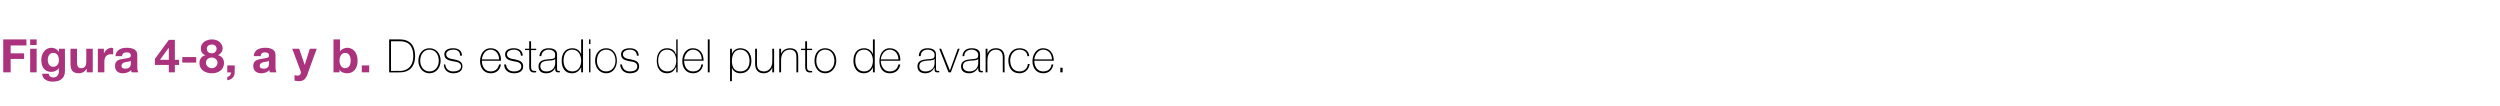 <?xml version="1.0" standalone="no"?><!DOCTYPE svg PUBLIC "-//W3C//DTD SVG 1.1//EN" "http://www.w3.org/Graphics/SVG/1.1/DTD/svg11.dtd"><svg xmlns="http://www.w3.org/2000/svg" version="1.1" width="539px" height="22.9px" viewBox="0 0 539 22.9">  <desc>Figura 4-8, a y b Dos estadios del punto de avance</desc>  <defs/>  <g id="Polygon86812">    <path d="M 84.3 15.3 C 84.3 15.3 86.25 15.26 86.2 15.3 C 87.6 15.3 89.1 14.5 89.1 12.1 C 89.1 9.1 87.2 8.9 86.2 8.9 C 86.16 8.88 84.3 8.9 84.3 8.9 L 84.3 15.3 Z M 83.9 8.5 C 83.9 8.5 86.23 8.5 86.2 8.5 C 88.8 8.5 89.5 10.3 89.5 12.1 C 89.5 14.1 88.5 15.6 86.2 15.6 C 86.21 15.64 83.9 15.6 83.9 15.6 L 83.9 8.5 Z M 92.6 10.4 C 94.1 10.4 95 11.6 95 13.1 C 95 14.5 94.1 15.8 92.6 15.8 C 91.1 15.8 90.2 14.5 90.2 13.1 C 90.2 11.6 91.1 10.4 92.6 10.4 Z M 92.6 15.4 C 93.9 15.4 94.6 14.3 94.6 13.1 C 94.6 11.8 93.9 10.7 92.6 10.7 C 91.3 10.7 90.6 11.8 90.6 13.1 C 90.6 14.3 91.3 15.4 92.6 15.4 Z M 96 13.9 C 96.1 14.9 96.8 15.4 97.7 15.4 C 98.4 15.4 99.4 15.2 99.4 14.3 C 99.4 13.5 98.5 13.3 97.6 13.2 C 96.7 13 95.8 12.8 95.8 11.7 C 95.8 10.7 96.8 10.4 97.7 10.4 C 98.8 10.4 99.6 10.9 99.6 12 C 99.6 12 99.2 12 99.2 12 C 99.2 11.1 98.6 10.7 97.7 10.7 C 97 10.7 96.2 11 96.2 11.7 C 96.2 12.5 97.1 12.7 97.9 12.8 C 98.9 13 99.7 13.3 99.7 14.3 C 99.7 15.5 98.6 15.8 97.7 15.8 C 96.6 15.8 95.7 15.1 95.7 13.9 C 95.7 13.9 96 13.9 96 13.9 Z M 103.9 13.1 C 103.9 14.3 104.5 15.4 105.8 15.4 C 106.7 15.4 107.4 14.9 107.6 13.9 C 107.6 13.9 108 13.9 108 13.9 C 107.8 15.1 107 15.8 105.8 15.8 C 104.3 15.8 103.5 14.6 103.5 13.2 C 103.5 11.8 104.2 10.4 105.8 10.4 C 107.4 10.4 108.1 11.7 108 13.1 C 108 13.1 103.9 13.1 103.9 13.1 Z M 107.6 12.8 C 107.6 11.7 106.9 10.7 105.8 10.7 C 104.6 10.7 104 11.8 103.9 12.8 C 103.9 12.8 107.6 12.8 107.6 12.8 Z M 109.1 13.9 C 109.2 14.9 109.9 15.4 110.8 15.4 C 111.5 15.4 112.4 15.2 112.4 14.3 C 112.4 13.5 111.5 13.3 110.7 13.2 C 109.8 13 108.9 12.8 108.9 11.7 C 108.9 10.7 109.9 10.4 110.8 10.4 C 111.8 10.4 112.7 10.9 112.7 12 C 112.7 12 112.3 12 112.3 12 C 112.3 11.1 111.6 10.7 110.8 10.7 C 110.1 10.7 109.3 11 109.3 11.7 C 109.3 12.5 110.2 12.7 111 12.8 C 112 13 112.8 13.3 112.8 14.3 C 112.8 15.5 111.7 15.8 110.8 15.8 C 109.6 15.8 108.7 15.1 108.7 13.9 C 108.7 13.9 109.1 13.9 109.1 13.9 Z M 115.6 10.8 L 114.5 10.8 C 114.5 10.8 114.5 14.42 114.5 14.4 C 114.5 15.3 114.9 15.3 115.6 15.3 C 115.6 15.3 115.6 15.6 115.6 15.6 C 114.8 15.7 114.1 15.6 114.1 14.4 C 114.12 14.42 114.1 10.8 114.1 10.8 L 113.2 10.8 L 113.2 10.5 L 114.1 10.5 L 114.1 8.9 L 114.5 8.9 L 114.5 10.5 L 115.6 10.5 L 115.6 10.8 Z M 119.7 12.7 C 119.4 13.1 118.6 13 117.9 13.1 C 117 13.2 116.5 13.5 116.5 14.3 C 116.5 14.9 116.9 15.4 117.8 15.4 C 119.5 15.4 119.7 14 119.7 13.7 C 119.7 13.7 119.7 12.7 119.7 12.7 Z M 120.1 14.7 C 120.1 15 120.1 15.3 120.4 15.3 C 120.5 15.3 120.6 15.3 120.7 15.3 C 120.7 15.3 120.7 15.6 120.7 15.6 C 120.6 15.6 120.5 15.6 120.4 15.6 C 119.8 15.6 119.7 15.3 119.7 14.9 C 119.73 14.89 119.7 14.6 119.7 14.6 C 119.7 14.6 119.71 14.62 119.7 14.6 C 119.5 15.2 118.8 15.8 117.8 15.8 C 116.8 15.8 116.1 15.4 116.1 14.3 C 116.1 13.1 117.1 12.9 118 12.8 C 119.7 12.7 119.7 12.6 119.7 11.7 C 119.7 11.5 119.5 10.7 118.3 10.7 C 117.4 10.7 116.8 11.2 116.7 12.1 C 116.7 12.1 116.3 12.1 116.3 12.1 C 116.4 11 117.1 10.4 118.3 10.4 C 119.2 10.4 120.1 10.7 120.1 11.7 C 120.1 11.7 120.1 14.7 120.1 14.7 Z M 125.3 13.1 C 125.3 11.9 124.7 10.7 123.4 10.7 C 122 10.7 121.5 11.8 121.5 13.1 C 121.5 14.3 122.1 15.4 123.4 15.4 C 124.7 15.4 125.3 14.3 125.3 13.1 Z M 125.3 14.5 C 125.3 14.5 125.27 14.54 125.3 14.5 C 124.8 15.4 124.2 15.8 123.3 15.8 C 121.7 15.8 121.1 14.5 121.1 13.1 C 121.1 11.6 121.8 10.4 123.4 10.4 C 124.2 10.4 125 10.8 125.3 11.7 C 125.27 11.65 125.3 11.7 125.3 11.7 L 125.3 8.5 L 125.7 8.5 L 125.7 15.6 L 125.3 15.6 L 125.3 14.5 Z M 127 15.6 L 127 10.5 L 127.3 10.5 L 127.3 15.6 L 127 15.6 Z M 127 9.5 L 127 8.5 L 127.3 8.5 L 127.3 9.5 L 127 9.5 Z M 130.7 10.4 C 132.2 10.4 133 11.6 133 13.1 C 133 14.5 132.2 15.8 130.7 15.8 C 129.2 15.8 128.3 14.5 128.3 13.1 C 128.3 11.6 129.2 10.4 130.7 10.4 Z M 130.7 15.4 C 132 15.4 132.7 14.3 132.7 13.1 C 132.7 11.8 132 10.7 130.7 10.7 C 129.4 10.7 128.7 11.8 128.7 13.1 C 128.7 14.3 129.4 15.4 130.7 15.4 Z M 134.1 13.9 C 134.2 14.9 134.9 15.4 135.8 15.4 C 136.5 15.4 137.4 15.2 137.4 14.3 C 137.4 13.5 136.6 13.3 135.7 13.2 C 134.8 13 133.9 12.8 133.9 11.7 C 133.9 10.7 134.9 10.4 135.8 10.4 C 136.9 10.4 137.7 10.9 137.7 12 C 137.7 12 137.3 12 137.3 12 C 137.3 11.1 136.6 10.7 135.8 10.7 C 135.1 10.7 134.3 11 134.3 11.7 C 134.3 12.5 135.2 12.7 136 12.8 C 137 13 137.8 13.3 137.8 14.3 C 137.8 15.5 136.7 15.8 135.8 15.8 C 134.6 15.8 133.8 15.1 133.7 13.9 C 133.7 13.9 134.1 13.9 134.1 13.9 Z M 145.8 13.1 C 145.8 11.9 145.2 10.7 143.8 10.7 C 142.5 10.7 141.9 11.8 141.9 13.1 C 141.9 14.3 142.5 15.4 143.9 15.4 C 145.2 15.4 145.8 14.3 145.8 13.1 Z M 145.8 14.5 C 145.8 14.5 145.74 14.54 145.7 14.5 C 145.3 15.4 144.7 15.8 143.8 15.8 C 142.2 15.8 141.6 14.5 141.6 13.1 C 141.6 11.6 142.3 10.4 143.8 10.4 C 144.7 10.4 145.5 10.8 145.7 11.7 C 145.74 11.65 145.8 11.7 145.8 11.7 L 145.8 8.5 L 146.1 8.5 L 146.1 15.6 L 145.8 15.6 L 145.8 14.5 Z M 147.5 13.1 C 147.5 14.3 148.1 15.4 149.4 15.4 C 150.4 15.4 151.1 14.9 151.2 13.9 C 151.2 13.9 151.6 13.9 151.6 13.9 C 151.4 15.1 150.6 15.8 149.4 15.8 C 147.9 15.8 147.1 14.6 147.1 13.2 C 147.1 11.8 147.8 10.4 149.4 10.4 C 151 10.4 151.7 11.7 151.7 13.1 C 151.7 13.1 147.5 13.1 147.5 13.1 Z M 151.3 12.8 C 151.3 11.7 150.6 10.7 149.4 10.7 C 148.3 10.7 147.6 11.8 147.5 12.8 C 147.5 12.8 151.3 12.8 151.3 12.8 Z M 153 8.5 L 153 15.6 L 152.6 15.6 L 152.6 8.5 L 153 8.5 Z M 161.6 13.1 C 161.6 11.9 161 10.7 159.6 10.7 C 158.3 10.7 157.8 11.9 157.8 13.1 C 157.8 14.3 158.2 15.4 159.6 15.4 C 161 15.4 161.6 14.4 161.6 13.1 Z M 157.8 11.7 C 157.8 11.7 157.77 11.68 157.8 11.7 C 157.9 11.2 158.5 10.4 159.6 10.4 C 161.2 10.4 162 11.6 162 13.1 C 162 14.6 161.2 15.8 159.6 15.8 C 158.8 15.8 158.1 15.4 157.8 14.6 C 157.77 14.57 157.8 14.6 157.8 14.6 L 157.8 17.5 L 157.4 17.5 L 157.4 10.5 L 157.8 10.5 L 157.8 11.7 Z M 166.9 15.6 L 166.5 15.6 L 166.5 14.5 C 166.5 14.5 166.51 14.54 166.5 14.5 C 166.3 15.3 165.5 15.8 164.7 15.8 C 162.9 15.8 162.8 14.3 162.8 13.7 C 162.84 13.68 162.8 10.5 162.8 10.5 L 163.2 10.5 C 163.2 10.5 163.22 13.75 163.2 13.8 C 163.2 14.3 163.3 15.4 164.7 15.4 C 165.8 15.4 166.5 14.5 166.5 13.3 C 166.53 13.28 166.5 10.5 166.5 10.5 L 166.9 10.5 L 166.9 15.6 Z M 168 10.5 L 168.4 10.5 L 168.4 11.6 C 168.4 11.6 168.43 11.6 168.4 11.6 C 168.7 10.8 169.5 10.4 170.3 10.4 C 172.1 10.4 172.1 11.8 172.1 12.5 C 172.1 12.46 172.1 15.6 172.1 15.6 L 171.7 15.6 C 171.7 15.6 171.72 12.39 171.7 12.4 C 171.7 11.9 171.7 10.7 170.3 10.7 C 169.1 10.7 168.4 11.6 168.4 12.9 C 168.41 12.86 168.4 15.6 168.4 15.6 L 168 15.6 L 168 10.5 Z M 175.1 10.8 L 174 10.8 C 174 10.8 173.99 14.42 174 14.4 C 174 15.3 174.4 15.3 175.1 15.3 C 175.1 15.3 175.1 15.6 175.1 15.6 C 174.3 15.7 173.6 15.6 173.6 14.4 C 173.61 14.42 173.6 10.8 173.6 10.8 L 172.7 10.8 L 172.7 10.5 L 173.6 10.5 L 173.6 8.9 L 174 8.9 L 174 10.5 L 175.1 10.5 L 175.1 10.8 Z M 177.9 10.4 C 179.4 10.4 180.3 11.6 180.3 13.1 C 180.3 14.5 179.4 15.8 177.9 15.8 C 176.4 15.8 175.6 14.5 175.6 13.1 C 175.6 11.6 176.4 10.4 177.9 10.4 Z M 177.9 15.4 C 179.2 15.4 179.9 14.3 179.9 13.1 C 179.9 11.8 179.2 10.7 177.9 10.7 C 176.6 10.7 176 11.8 176 13.1 C 176 14.3 176.6 15.4 177.9 15.4 Z M 188.2 13.1 C 188.2 11.9 187.6 10.7 186.3 10.7 C 184.9 10.7 184.4 11.8 184.4 13.1 C 184.4 14.3 185 15.4 186.3 15.4 C 187.6 15.4 188.2 14.3 188.2 13.1 Z M 188.2 14.5 C 188.2 14.5 188.19 14.54 188.2 14.5 C 187.8 15.4 187.1 15.8 186.2 15.8 C 184.7 15.8 184 14.5 184 13.1 C 184 11.6 184.7 10.4 186.3 10.4 C 187.1 10.4 187.9 10.8 188.2 11.7 C 188.19 11.65 188.2 11.7 188.2 11.7 L 188.2 8.5 L 188.6 8.5 L 188.6 15.6 L 188.2 15.6 L 188.2 14.5 Z M 189.9 13.1 C 189.9 14.3 190.6 15.4 191.8 15.4 C 192.8 15.4 193.5 14.9 193.7 13.9 C 193.7 13.9 194.1 13.9 194.1 13.9 C 193.9 15.1 193.1 15.8 191.8 15.8 C 190.3 15.8 189.6 14.6 189.6 13.2 C 189.6 11.8 190.3 10.4 191.8 10.4 C 193.5 10.4 194.2 11.7 194.1 13.1 C 194.1 13.1 189.9 13.1 189.9 13.1 Z M 193.7 12.8 C 193.7 11.7 193 10.7 191.8 10.7 C 190.7 10.7 190 11.8 189.9 12.8 C 189.9 12.8 193.7 12.8 193.7 12.8 Z M 201.5 12.7 C 201.2 13.1 200.3 13 199.6 13.1 C 198.7 13.2 198.2 13.5 198.2 14.3 C 198.2 14.9 198.6 15.4 199.5 15.4 C 201.3 15.4 201.5 14 201.5 13.7 C 201.5 13.7 201.5 12.7 201.5 12.7 Z M 201.8 14.7 C 201.8 15 201.8 15.3 202.2 15.3 C 202.2 15.3 202.3 15.3 202.5 15.3 C 202.5 15.3 202.5 15.6 202.5 15.6 C 202.3 15.6 202.2 15.6 202.1 15.6 C 201.5 15.6 201.5 15.3 201.5 14.9 C 201.46 14.89 201.5 14.6 201.5 14.6 C 201.5 14.6 201.44 14.62 201.4 14.6 C 201.2 15.2 200.5 15.8 199.5 15.8 C 198.6 15.8 197.8 15.4 197.8 14.3 C 197.8 13.1 198.8 12.9 199.7 12.8 C 201.4 12.7 201.5 12.6 201.5 11.7 C 201.5 11.5 201.2 10.7 200 10.7 C 199.1 10.7 198.5 11.2 198.5 12.1 C 198.5 12.1 198.1 12.1 198.1 12.1 C 198.1 11 198.8 10.4 200 10.4 C 200.9 10.4 201.8 10.7 201.8 11.7 C 201.8 11.7 201.8 14.7 201.8 14.7 Z M 205 15.6 L 204.5 15.6 L 202.5 10.5 L 202.9 10.5 L 204.8 15.2 L 204.8 15.2 L 206.5 10.5 L 206.9 10.5 L 205 15.6 Z M 210.9 12.7 C 210.6 13.1 209.8 13 209 13.1 C 208.1 13.2 207.6 13.5 207.6 14.3 C 207.6 14.9 208.1 15.4 209 15.4 C 210.7 15.4 210.9 14 210.9 13.7 C 210.9 13.7 210.9 12.7 210.9 12.7 Z M 211.3 14.7 C 211.3 15 211.3 15.3 211.6 15.3 C 211.7 15.3 211.8 15.3 211.9 15.3 C 211.9 15.3 211.9 15.6 211.9 15.6 C 211.8 15.6 211.7 15.6 211.6 15.6 C 211 15.6 210.9 15.3 210.9 14.9 C 210.9 14.89 210.9 14.6 210.9 14.6 C 210.9 14.6 210.88 14.62 210.9 14.6 C 210.6 15.2 209.9 15.8 209 15.8 C 208 15.8 207.2 15.4 207.2 14.3 C 207.2 13.1 208.3 12.9 209.1 12.8 C 210.8 12.7 210.9 12.6 210.9 11.7 C 210.9 11.5 210.6 10.7 209.5 10.7 C 208.6 10.7 207.9 11.2 207.9 12.1 C 207.9 12.1 207.5 12.1 207.5 12.1 C 207.6 11 208.3 10.4 209.5 10.4 C 210.4 10.4 211.3 10.7 211.3 11.7 C 211.3 11.7 211.3 14.7 211.3 14.7 Z M 212.5 10.5 L 212.9 10.5 L 212.9 11.6 C 212.9 11.6 212.89 11.6 212.9 11.6 C 213.1 10.8 213.9 10.4 214.7 10.4 C 216.5 10.4 216.6 11.8 216.6 12.5 C 216.56 12.46 216.6 15.6 216.6 15.6 L 216.2 15.6 C 216.2 15.6 216.18 12.39 216.2 12.4 C 216.2 11.9 216.1 10.7 214.7 10.7 C 213.6 10.7 212.9 11.6 212.9 12.9 C 212.87 12.86 212.9 15.6 212.9 15.6 L 212.5 15.6 L 212.5 10.5 Z M 221.5 12.1 C 221.5 11.2 220.7 10.7 219.8 10.7 C 218.5 10.7 217.8 11.9 217.8 13 C 217.8 14.4 218.5 15.4 219.8 15.4 C 220.8 15.4 221.5 14.8 221.6 13.8 C 221.6 13.8 222 13.8 222 13.8 C 221.8 15.1 220.9 15.8 219.8 15.8 C 218.1 15.8 217.4 14.5 217.4 13 C 217.4 11.6 218.3 10.4 219.8 10.4 C 220.9 10.4 221.8 10.9 221.9 12.1 C 221.9 12.1 221.5 12.1 221.5 12.1 Z M 223 13.1 C 223 14.3 223.6 15.4 224.9 15.4 C 225.9 15.4 226.6 14.9 226.7 13.9 C 226.7 13.9 227.1 13.9 227.1 13.9 C 226.9 15.1 226.1 15.8 224.9 15.8 C 223.4 15.8 222.6 14.6 222.6 13.2 C 222.6 11.8 223.4 10.4 224.9 10.4 C 226.5 10.4 227.2 11.7 227.2 13.1 C 227.2 13.1 223 13.1 223 13.1 Z M 226.8 12.8 C 226.8 11.7 226.1 10.7 224.9 10.7 C 223.8 10.7 223.1 11.8 223 12.8 C 223 12.8 226.8 12.8 226.8 12.8 Z M 228.6 15.6 L 228.6 14.6 L 229.1 14.6 L 229.1 15.6 L 228.6 15.6 Z " stroke="none" fill="#000"/>  </g>  <g id="Polygon86811">    <path d="M 0.7 8.5 L 5.7 8.5 L 5.7 9.8 L 2.3 9.8 L 2.3 11.5 L 5.2 11.5 L 5.2 12.7 L 2.3 12.7 L 2.3 15.6 L 0.7 15.6 L 0.7 8.5 Z M 6.5 10.5 L 7.9 10.5 L 7.9 15.6 L 6.5 15.6 L 6.5 10.5 Z M 7.9 9.7 L 6.5 9.7 L 6.5 8.5 L 7.9 8.5 L 7.9 9.7 Z M 14 15.3 C 14 16.2 13.7 17.6 11.3 17.6 C 10.3 17.6 9.1 17.1 9.1 15.9 C 9.1 15.9 10.5 15.9 10.5 15.9 C 10.6 16.5 11 16.7 11.5 16.7 C 12.3 16.7 12.7 16.1 12.7 15.4 C 12.67 15.37 12.7 14.7 12.7 14.7 C 12.7 14.7 12.65 14.69 12.7 14.7 C 12.3 15.2 11.7 15.5 11.1 15.5 C 9.5 15.5 8.9 14.3 8.9 12.9 C 8.9 11.6 9.7 10.3 11.1 10.3 C 11.8 10.3 12.3 10.6 12.7 11.2 C 12.65 11.16 12.7 11.2 12.7 11.2 L 12.7 10.5 L 14 10.5 C 14 10.5 14.02 15.31 14 15.3 Z M 12.7 13 C 12.7 12.2 12.4 11.4 11.5 11.4 C 10.7 11.4 10.3 12.1 10.3 12.9 C 10.3 13.6 10.6 14.4 11.5 14.4 C 12.3 14.4 12.7 13.7 12.7 13 Z M 20 15.6 L 18.7 15.6 L 18.7 14.9 C 18.7 14.9 18.63 14.92 18.6 14.9 C 18.3 15.5 17.6 15.8 17 15.8 C 15.5 15.8 15.2 14.9 15.2 13.7 C 15.16 13.65 15.2 10.5 15.2 10.5 L 16.6 10.5 C 16.6 10.5 16.58 13.39 16.6 13.4 C 16.6 14.2 16.8 14.7 17.5 14.7 C 18.3 14.7 18.6 14.2 18.6 13.2 C 18.59 13.18 18.6 10.5 18.6 10.5 L 20 10.5 L 20 15.6 Z M 21.1 10.5 L 22.4 10.5 L 22.4 11.4 C 22.4 11.4 22.46 11.43 22.5 11.4 C 22.7 10.8 23.4 10.3 24.1 10.3 C 24.2 10.3 24.3 10.4 24.4 10.4 C 24.4 10.4 24.4 11.7 24.4 11.7 C 24.3 11.7 24.1 11.7 23.9 11.7 C 22.9 11.7 22.5 12.4 22.5 13.3 C 22.51 13.31 22.5 15.6 22.5 15.6 L 21.1 15.6 L 21.1 10.5 Z M 28.2 13.1 C 28 13.3 27.5 13.3 27 13.4 C 26.6 13.5 26.2 13.7 26.2 14.2 C 26.2 14.7 26.6 14.8 27 14.8 C 28.2 14.8 28.2 14 28.2 13.6 C 28.2 13.6 28.2 13.1 28.2 13.1 Z M 24.9 12.1 C 25 10.7 26.2 10.3 27.3 10.3 C 28.4 10.3 29.6 10.6 29.6 11.8 C 29.6 11.8 29.6 14.5 29.6 14.5 C 29.6 15 29.7 15.4 29.8 15.6 C 29.8 15.6 28.4 15.6 28.4 15.6 C 28.3 15.5 28.3 15.3 28.3 15.1 C 27.8 15.6 27.1 15.8 26.5 15.8 C 25.5 15.8 24.8 15.3 24.8 14.2 C 24.8 13.1 25.6 12.8 26.5 12.7 C 27.4 12.5 28.2 12.6 28.2 12 C 28.2 11.4 27.8 11.3 27.3 11.3 C 26.7 11.3 26.4 11.5 26.3 12.1 C 26.3 12.1 24.9 12.1 24.9 12.1 Z M 36.4 14 L 33.4 14 L 33.4 12.7 L 36.4 8.6 L 37.7 8.6 L 37.7 12.9 L 38.6 12.9 L 38.6 14 L 37.7 14 L 37.7 15.6 L 36.4 15.6 L 36.4 14 Z M 36.4 10.4 L 36.3 10.4 L 34.5 12.9 L 36.4 12.9 L 36.4 10.4 Z M 39.3 12.3 L 42.3 12.3 L 42.3 13.5 L 39.3 13.5 L 39.3 12.3 Z M 45.7 14.7 C 46.3 14.7 46.9 14.2 46.9 13.5 C 46.9 12.9 46.3 12.4 45.7 12.4 C 45 12.4 44.4 12.8 44.4 13.5 C 44.4 14.2 45 14.7 45.7 14.7 Z M 45.7 8.5 C 47.4 8.5 48 9.7 48 10.4 C 48 11.1 47.6 11.6 47 11.9 C 47 11.9 47 11.9 47 11.9 C 47.8 12.1 48.3 12.7 48.3 13.6 C 48.3 15.1 47 15.8 45.7 15.8 C 44.3 15.8 43 15.1 43 13.6 C 43 12.7 43.5 12.1 44.3 11.9 C 44.3 11.9 44.3 11.9 44.3 11.9 C 43.6 11.7 43.3 11.1 43.3 10.4 C 43.3 9.2 44.5 8.5 45.7 8.5 Z M 45.7 11.5 C 46.2 11.5 46.7 11.1 46.7 10.5 C 46.7 10.2 46.5 9.6 45.7 9.6 C 45.1 9.6 44.6 9.9 44.6 10.5 C 44.6 11.2 45.1 11.5 45.7 11.5 Z M 49 14.1 L 50.6 14.1 C 50.6 14.1 50.61 15.64 50.6 15.6 C 50.6 16.6 49.9 17.2 49 17.3 C 49 17.3 49 16.6 49 16.6 C 49.5 16.5 49.8 16.1 49.8 15.6 C 49.76 15.64 49 15.6 49 15.6 L 49 14.1 Z M 58 13.1 C 57.8 13.3 57.3 13.3 56.8 13.4 C 56.4 13.5 56 13.7 56 14.2 C 56 14.7 56.4 14.8 56.9 14.8 C 58 14.8 58 14 58 13.6 C 58 13.6 58 13.1 58 13.1 Z M 54.7 12.1 C 54.8 10.7 56 10.3 57.2 10.3 C 58.2 10.3 59.4 10.6 59.4 11.8 C 59.4 11.8 59.4 14.5 59.4 14.5 C 59.4 15 59.5 15.4 59.6 15.6 C 59.6 15.6 58.2 15.6 58.2 15.6 C 58.1 15.5 58.1 15.3 58.1 15.1 C 57.6 15.6 57 15.8 56.3 15.8 C 55.4 15.8 54.6 15.3 54.6 14.2 C 54.6 13.1 55.5 12.8 56.3 12.7 C 57.2 12.5 58 12.6 58 12 C 58 11.4 57.6 11.3 57.1 11.3 C 56.6 11.3 56.2 11.5 56.2 12.1 C 56.2 12.1 54.7 12.1 54.7 12.1 Z M 66.2 16.3 C 65.8 17.1 65.4 17.5 64.4 17.5 C 64.1 17.5 63.8 17.4 63.5 17.4 C 63.5 17.4 63.5 16.2 63.5 16.2 C 63.8 16.3 64.1 16.3 64.3 16.3 C 64.8 16.2 65 15.7 64.8 15.3 C 64.82 15.32 63 10.5 63 10.5 L 64.5 10.5 L 65.7 14 L 65.7 14 L 66.8 10.5 L 68.3 10.5 C 68.3 10.5 66.15 16.29 66.2 16.3 Z M 71.9 8.5 L 73.3 8.5 L 73.3 11.1 C 73.3 11.1 73.29 11.1 73.3 11.1 C 73.6 10.6 74.3 10.3 74.9 10.3 C 76 10.3 77.1 11.2 77.1 13.1 C 77.1 15 76 15.8 74.9 15.8 C 74.2 15.8 73.5 15.6 73.2 15 C 73.22 14.98 73.2 15 73.2 15 L 73.2 15.6 L 71.9 15.6 L 71.9 8.5 Z M 74.4 11.4 C 73.6 11.4 73.2 12.2 73.2 13.1 C 73.2 13.9 73.6 14.7 74.4 14.7 C 75.3 14.7 75.6 13.9 75.6 13.1 C 75.6 12.2 75.3 11.4 74.4 11.4 Z M 78 14.1 L 79.6 14.1 L 79.6 15.6 L 78 15.6 L 78 14.1 Z " stroke="none" fill="#ab337e"/>  </g></svg>